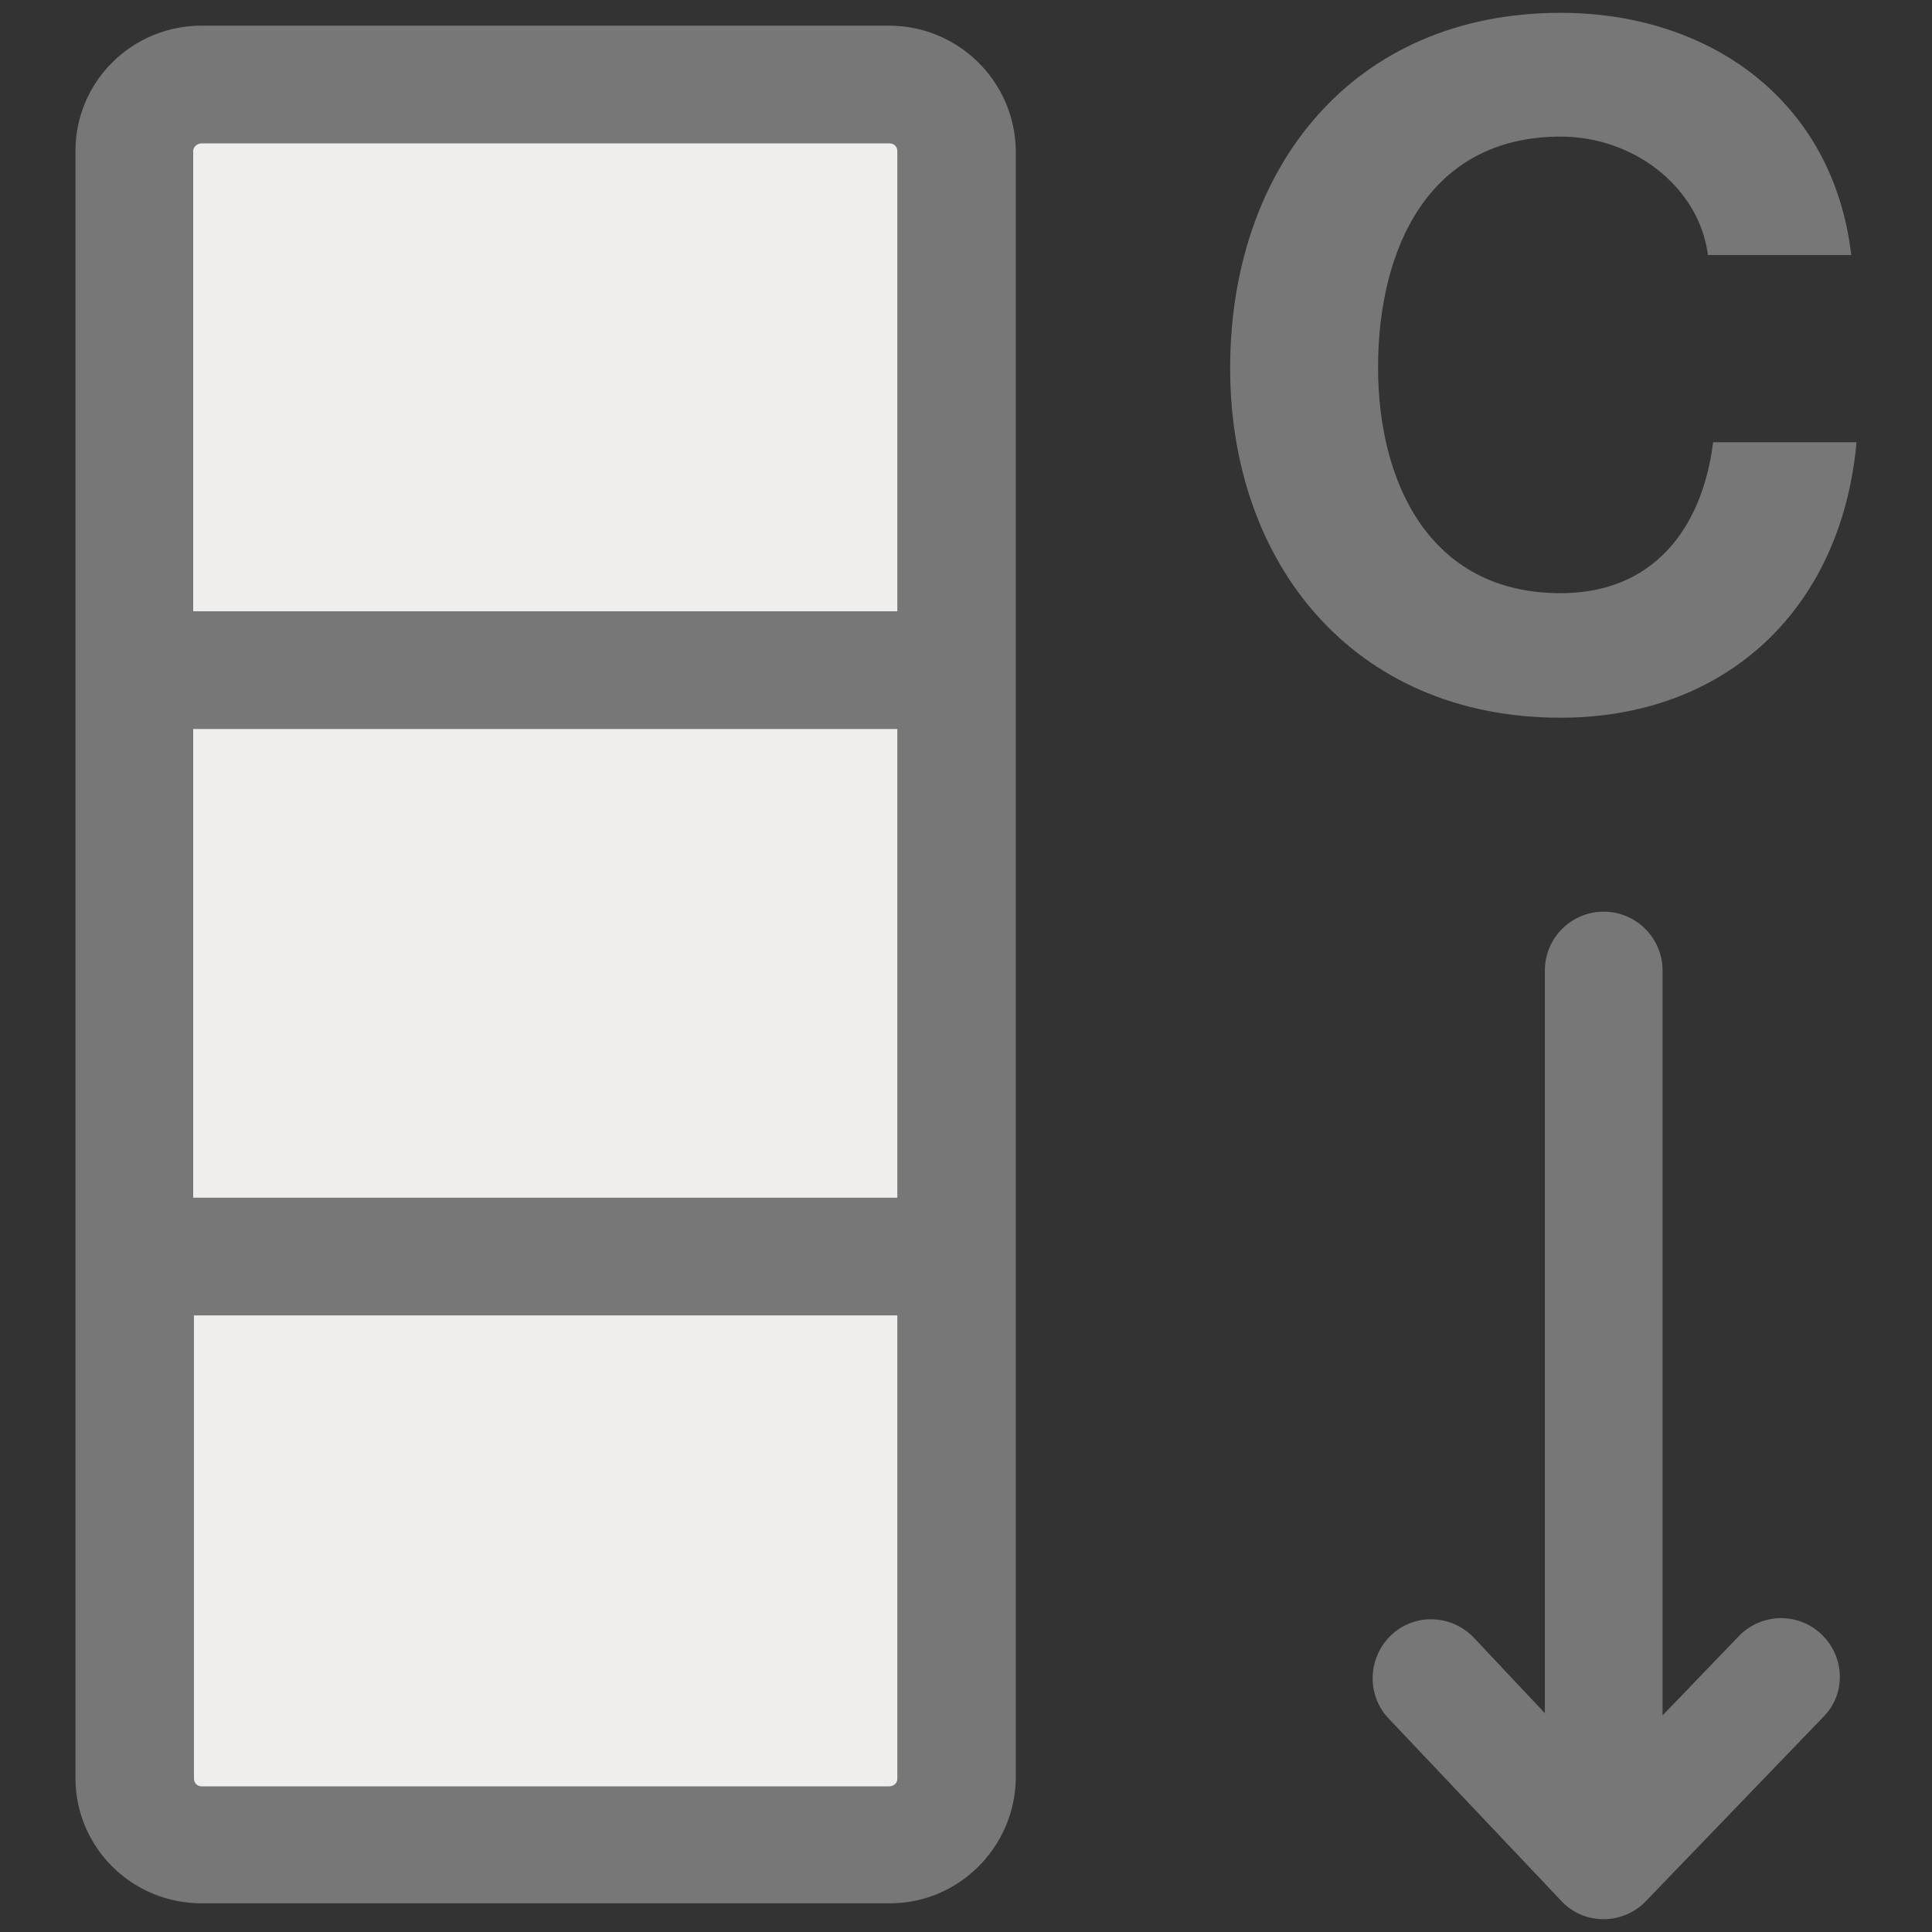 <?xml version="1.0" encoding="utf-8"?>
<!-- Svg Vector Icons : http://www.onlinewebfonts.com/icon -->
<!DOCTYPE svg PUBLIC "-//W3C//DTD SVG 1.1//EN" "http://www.w3.org/Graphics/SVG/1.1/DTD/svg11.dtd">
<svg version="1.1" xmlns="http://www.w3.org/2000/svg" xmlns:xlink="http://www.w3.org/1999/xlink" x="0px" y="0px" viewBox="0 0 256 256" enable-background="new 0 0 256 256" xml:space="preserve">
<rect x="0" y="0" width="256" height="256" fill="#333333" stroke="none"/>
<g> <path fill="#efeeed" d="M21.3,14.6h101.8V240H21.3V14.6z"/> <path fill="#777778" d="M117.8,3.4H26.7C17.5,3.4,10,10.8,10,20v215.6c0,9.2,7.5,16.6,16.7,16.6h91.2c9.2,0,16.6-7.5,16.7-16.6V20 C134.5,10.8,127,3.4,117.8,3.4z M26.7,19h91.2c0.6,0,1,0.5,1,1V81H25.6V20C25.6,19.5,26.1,19,26.7,19z M118.9,96.6v62.1H25.6V96.6 H118.9z M117.8,236.7H26.7c-0.6,0-1-0.5-1-1v-61.4h93.2v61.4C118.9,236.3,118.4,236.7,117.8,236.7L117.8,236.7z M226.3,33.7 c-1.2-8.9-9.8-15.6-19.5-15.6c-17.6,0-24.2,15-24.2,30.6c0,14.9,6.6,29.9,24.2,29.9c12,0,18.7-8.2,20.2-20h19 c-2,22.2-17.4,36.5-39.2,36.5c-27.6,0-43.8-20.6-43.8-46.3c0-26.5,16.2-47.1,43.8-47.1c19.6,0,36.1,11.5,38.5,32.1H226.3z  M241.4,216.6c-3.1-3-8-2.9-11,0.2c0,0,0,0,0,0l-10.1,10.5v-98.7c0-4.3-3.5-7.8-7.8-7.8c-4.3,0-7.8,3.5-7.8,7.8c0,0,0,0,0,0V227 l-9.6-10.2c-3.1-3-8-3-11,0.1c-2.8,2.9-3,7.5-0.3,10.6l23.1,24.4c1.5,1.6,3.5,2.4,5.6,2.4h0c2.1,0,4.2-0.9,5.6-2.4l23.5-24.4 C244.6,224.5,244.5,219.6,241.4,216.6L241.4,216.6z"/></g>
</svg>